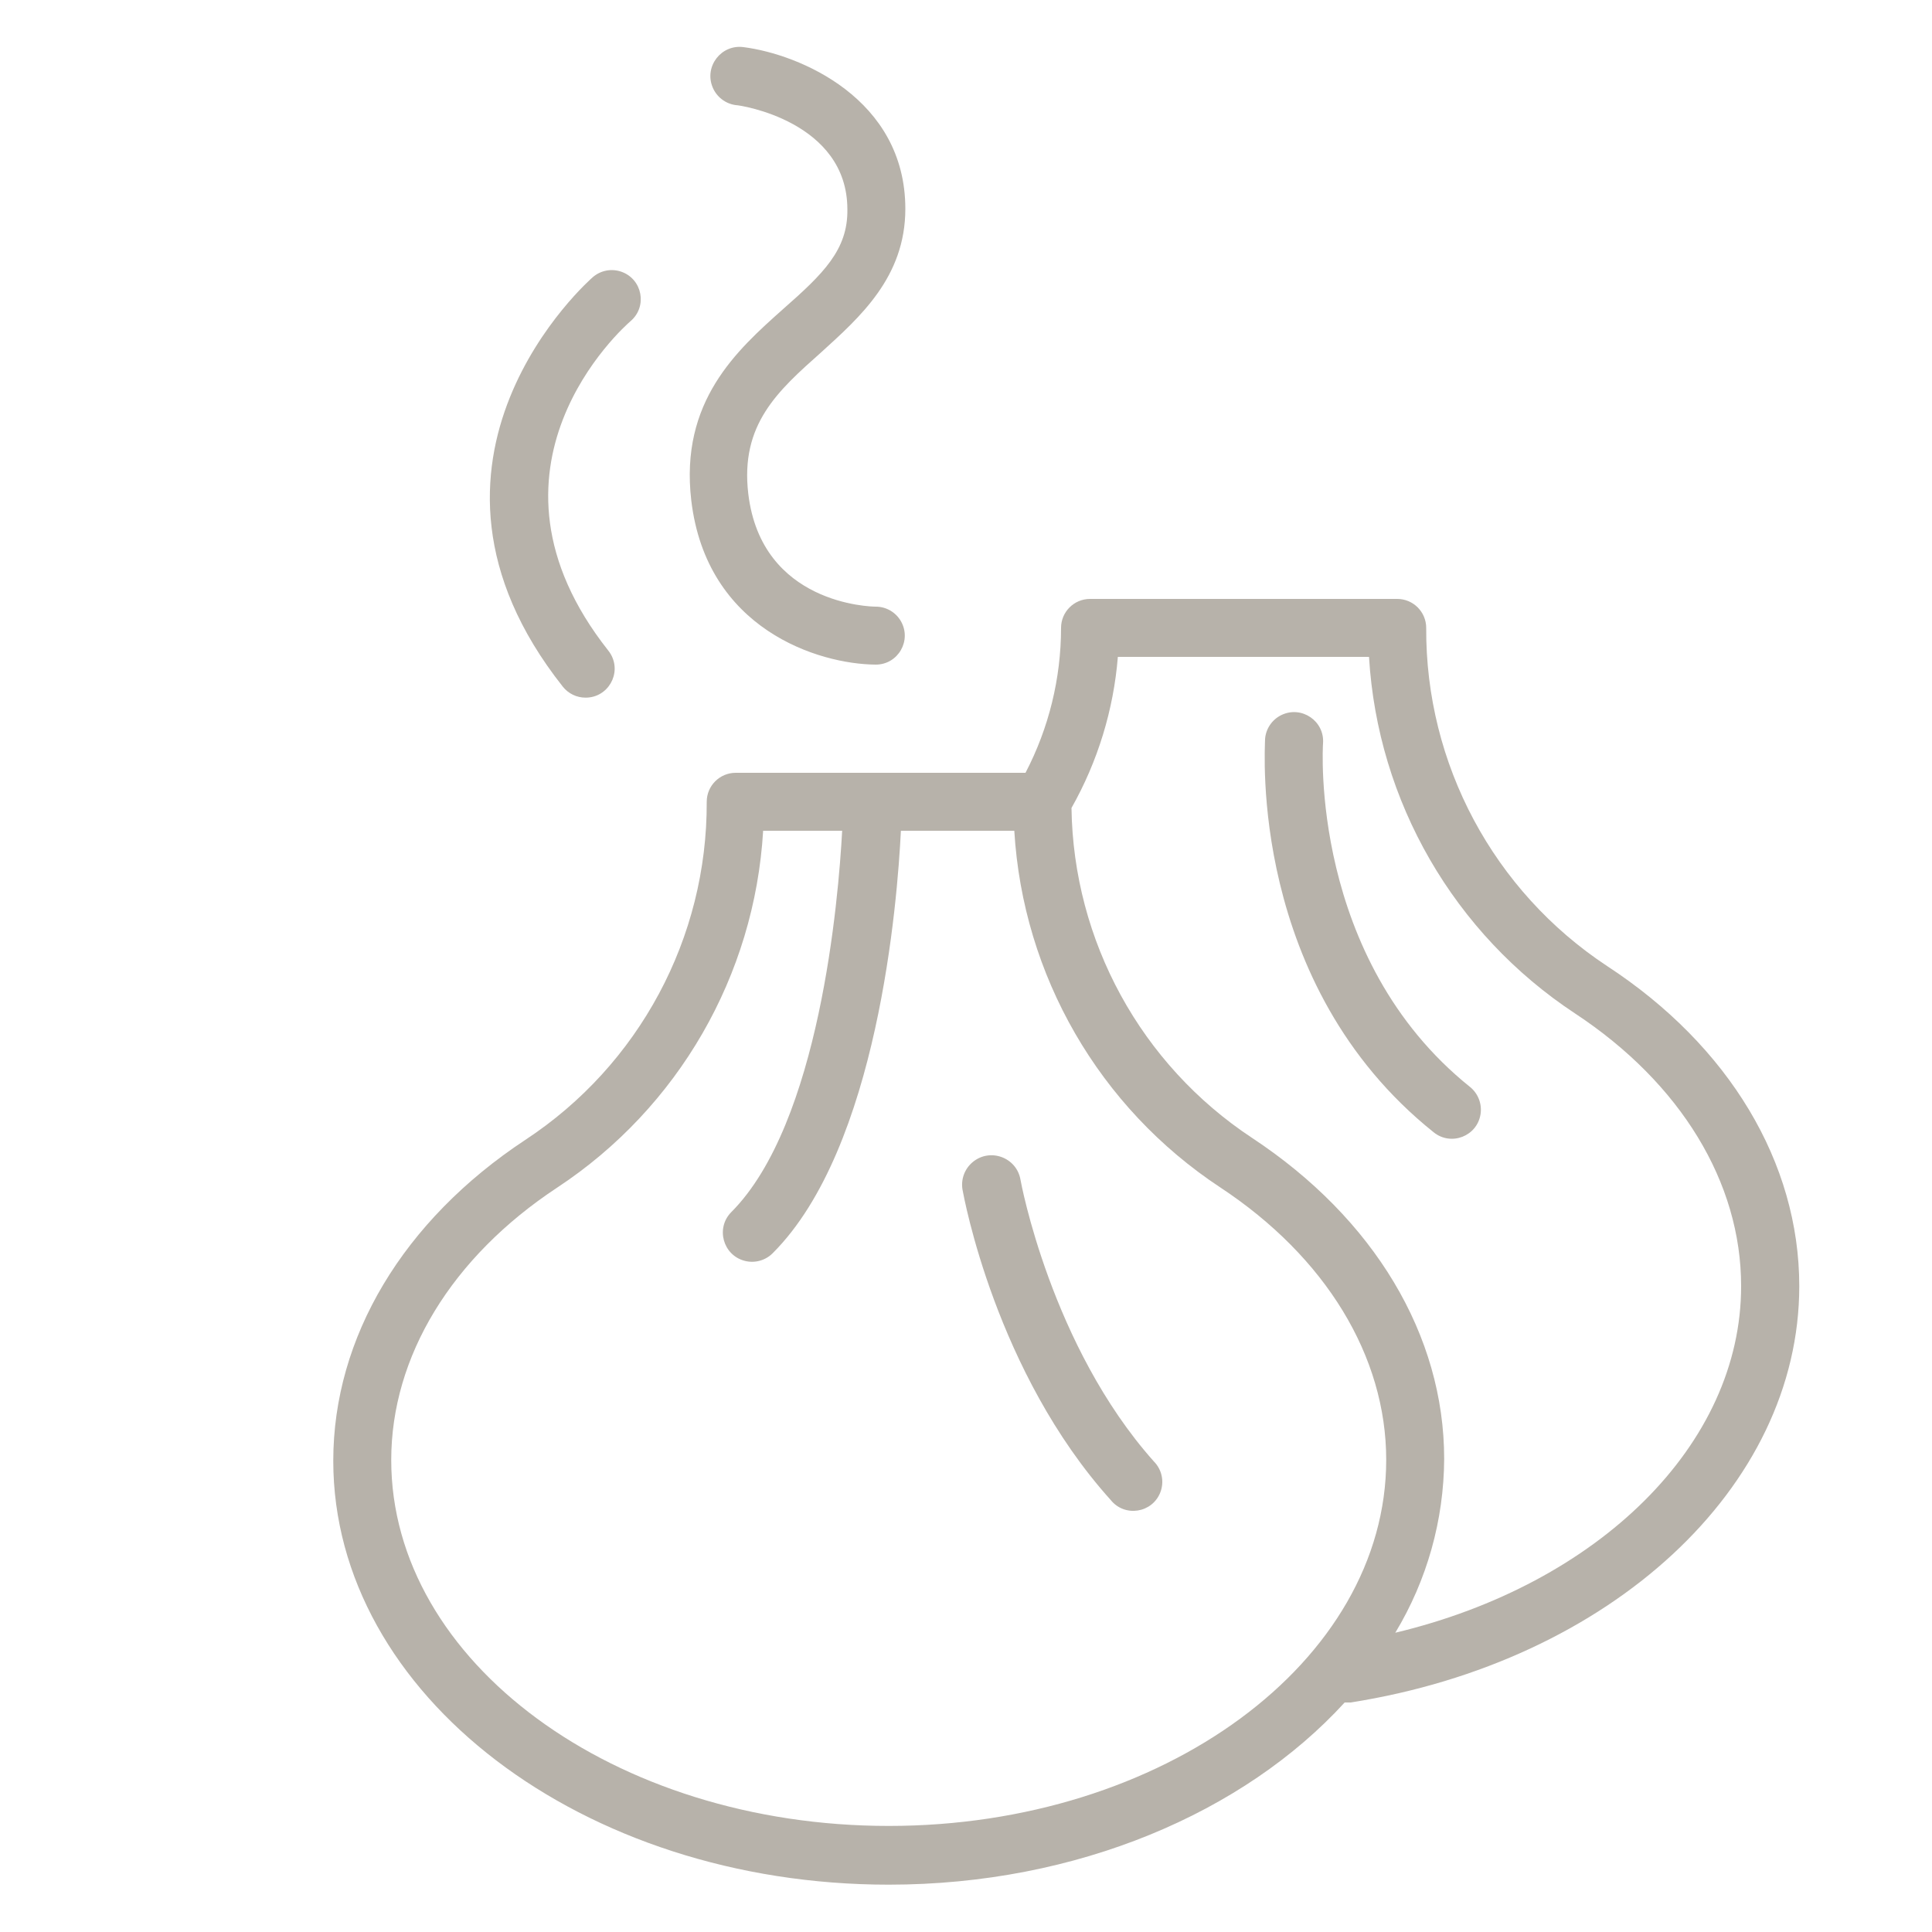 <?xml version="1.0" encoding="UTF-8"?> <svg xmlns="http://www.w3.org/2000/svg" viewBox="0 0 100.00 100.00" data-guides="{&quot;vertical&quot;:[],&quot;horizontal&quot;:[]}"><defs></defs><path fill="#b7b2aa" stroke="none" fill-opacity="1" stroke-width="1" stroke-opacity="1" color="rgb(51, 51, 51)" fill-rule="evenodd" id="tSvg13a88619190" title="Path 10" d="M83.18 50C77.304 46.122 73.784 39.54 73.82 32.5C73.82 31.672 73.148 31 72.32 31C67.02 31 61.72 31 56.42 31C55.592 31 54.92 31.672 54.92 32.5C54.919 35.112 54.288 37.685 53.08 40C48.08 40 43.08 40 38.08 40C37.252 40 36.58 40.672 36.58 41.5C36.611 48.546 33.078 55.13 27.19 59C20.87 63.17 17.25 69.22 17.25 75.61C17.25 87.71 30.15 97.55 46 97.55C55.76 97.55 64.4 93.81 69.6 88.12C69.703 88.12 69.807 88.12 69.91 88.12C83.36 86 93.13 77 93.13 66.57C93.13 60.18 89.5 54.13 83.18 50ZM46 94.51C31.8 94.51 20.25 86.01 20.25 75.57C20.25 70.21 23.38 65.07 28.84 61.47C35.107 57.339 39.058 50.493 39.5 43C40.863 43 42.227 43 43.59 43C43.4 46.53 42.43 58.15 37.85 62.74C37.034 63.568 37.42 64.968 38.544 65.261C39.066 65.397 39.621 65.244 40 64.86C45.45 59.41 46.45 46.66 46.63 43C48.587 43 50.543 43 52.5 43C52.945 50.49 56.896 57.331 63.16 61.46C68.62 65.06 71.75 70.2 71.75 75.56C71.75 86 60.2 94.51 46 94.51ZM72.22 84.51C73.861 81.794 74.735 78.683 74.75 75.51C74.75 69.12 71.13 63.07 64.81 58.9C59.059 55.105 55.558 48.71 55.46 41.82C56.818 39.419 57.637 36.75 57.86 34C62.193 34 66.527 34 70.86 34C71.307 41.491 75.262 48.333 81.53 52.46C86.99 56.06 90.12 61.2 90.12 66.56C90.13 74.77 82.74 82 72.22 84.51Z"></path><path fill="#b7b2aa" stroke="none" fill-opacity="1" stroke-width="1" stroke-opacity="1" color="rgb(51, 51, 51)" fill-rule="evenodd" id="tSvgbc2f4cb81b" title="Path 11" d="M52.82 61.06C52.62 59.905 51.245 59.4 50.345 60.151C49.927 60.499 49.727 61.044 49.82 61.58C49.89 61.96 51.54 71.03 57.49 77.64C58.213 78.541 59.639 78.321 60.058 77.245C60.274 76.69 60.141 76.061 59.72 75.64C54.4 69.67 52.83 61.14 52.82 61.06ZM76.1 56.27C67.77 49.6 68.47 38.59 68.48 38.48C68.569 37.325 67.374 36.508 66.33 37.008C65.845 37.241 65.521 37.714 65.48 38.25C65.48 38.76 64.62 50.94 74.21 58.61C75.111 59.334 76.457 58.811 76.633 57.669C76.715 57.139 76.508 56.606 76.1 56.27ZM30.31 36.11C31.465 36.112 32.189 34.864 31.614 33.863C31.577 33.799 31.536 33.738 31.49 33.68C24.02 24.24 32.28 16.93 32.64 16.62C33.518 15.869 33.254 14.45 32.165 14.066C31.66 13.887 31.097 13.992 30.69 14.34C30.58 14.43 19.85 23.81 29.13 35.54C29.415 35.901 29.85 36.111 30.31 36.11ZM40.53 16C38.14 18.13 35.18 20.77 35.78 25.9C36.57 32.58 42.37 34.38 45.33 34.4C46.485 34.4 47.206 33.15 46.629 32.15C46.361 31.686 45.866 31.4 45.33 31.4C45.09 31.4 39.41 31.29 38.73 25.55C38.31 21.97 40.25 20.24 42.5 18.24C44.5 16.42 46.86 14.35 46.86 10.81C46.86 5.1 41.38 2.81 38.49 2.44C37.335 2.282 36.443 3.434 36.883 4.513C37.088 5.013 37.544 5.367 38.08 5.44C38.32 5.44 43.86 6.29 43.86 10.84C43.89 12.93 42.61 14.17 40.53 16Z"></path></svg> 